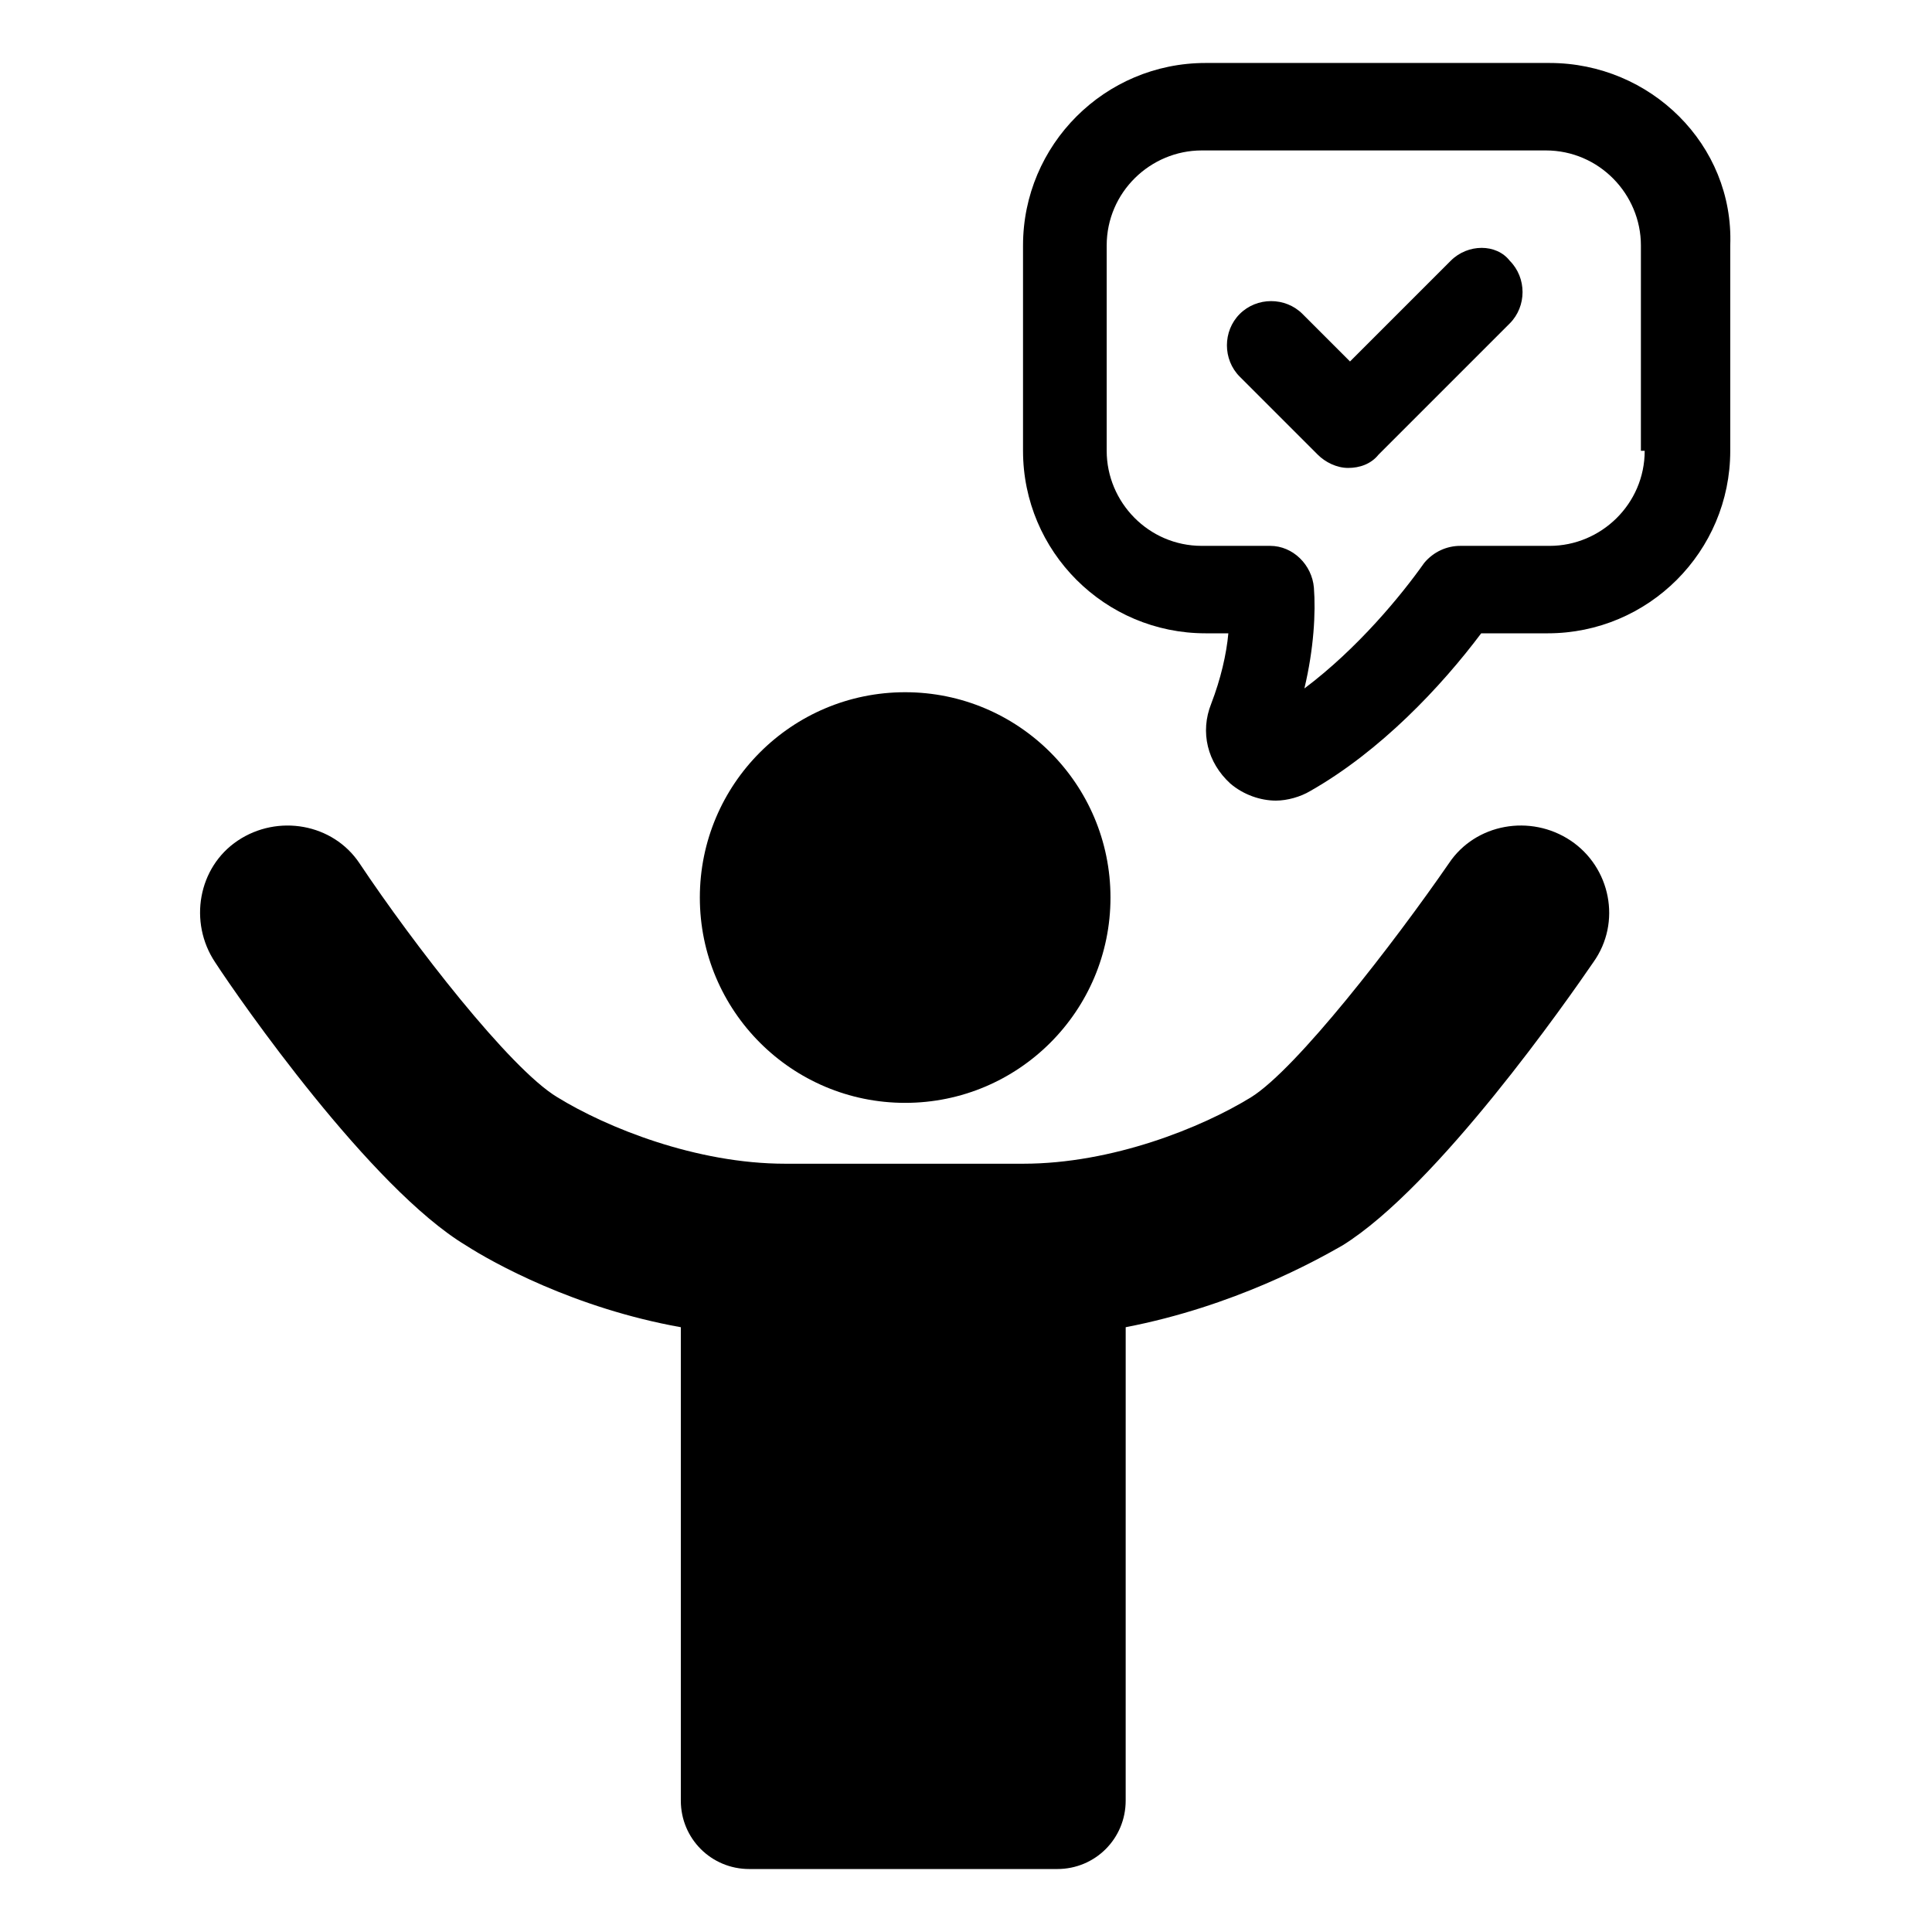 <?xml version="1.0" encoding="UTF-8"?>
<!-- The Best Svg Icon site in the world: iconSvg.co, Visit us! https://iconsvg.co -->
<svg fill="#000000" width="800px" height="800px" version="1.1" viewBox="144 144 512 512" xmlns="http://www.w3.org/2000/svg">
 <g>
  <path d="m554.67 160.69h-91.191c-26.703 0-48.367 21.664-48.367 48.367v54.41c0 26.703 21.664 48.367 48.367 48.367h6.047c-0.504 5.543-2.016 12.09-4.535 18.641-3.023 7.559-1.008 15.617 5.039 21.16 3.527 3.023 8.062 4.535 12.09 4.535 3.023 0 6.551-1.008 9.07-2.519 18.641-10.578 34.762-27.711 45.344-41.816h17.633c26.703 0 48.367-21.664 48.367-48.367v-54.41c1.008-26.703-21.16-48.367-47.863-48.367zm25.191 102.78c0 14.105-11.586 25.191-25.191 25.191h-23.68c-3.527 0-7.055 1.512-9.574 4.535-6.047 8.566-17.633 22.672-31.738 33.25 2.519-10.578 3.023-20.152 2.519-26.703-0.504-6.047-5.543-11.082-11.586-11.082h-18.137c-14.105 0-25.191-11.586-25.191-25.191v-54.41c0-14.105 11.586-25.191 25.191-25.191h91.191c14.105 0 25.191 11.586 25.191 25.191l-0.004 54.41z"/>
  <path d="m560.21 366.75c-10.578-7.055-25.191-4.535-32.242 6.047-14.609 21.16-40.305 54.41-52.395 61.969-13.098 8.062-36.777 17.633-60.457 17.633h-62.98c-23.68 0-47.359-9.574-60.457-17.633-12.594-7.559-38.289-40.809-52.395-61.969-7.055-10.578-21.664-13.098-32.242-6.047-10.578 7.055-13.098 21.664-6.047 32.242 6.551 10.078 41.312 59.953 66.504 75.066 7.051 4.539 28.715 16.629 56.926 21.668v125.45c0 10.078 8.062 18.137 18.137 18.137h81.617c10.078 0 18.137-8.062 18.137-18.137l0.004-125.45c28.719-5.543 50.383-17.633 57.434-21.664 25.191-15.617 59.953-65.496 66.504-75.066 7.555-10.582 4.531-25.191-6.047-32.246z"/>
  <path d="m438.29 381.86c0 30.047-24.363 54.41-54.414 54.41s-54.41-24.363-54.41-54.41c0-30.051 24.359-54.414 54.41-54.414s54.414 24.363 54.414 54.414"/>
  <path d="m528.47 213.09-26.703 26.703-12.594-12.594c-4.535-4.535-12.09-4.535-16.625 0-4.535 4.535-4.535 12.09 0 16.625l20.656 20.656c2.016 2.016 5.039 3.527 8.062 3.527s6.047-1.008 8.062-3.527l34.762-34.762c4.535-4.535 4.535-12.09 0-16.625-3.527-4.539-11.086-4.539-15.621-0.004z"/>
 </g>
</svg>
